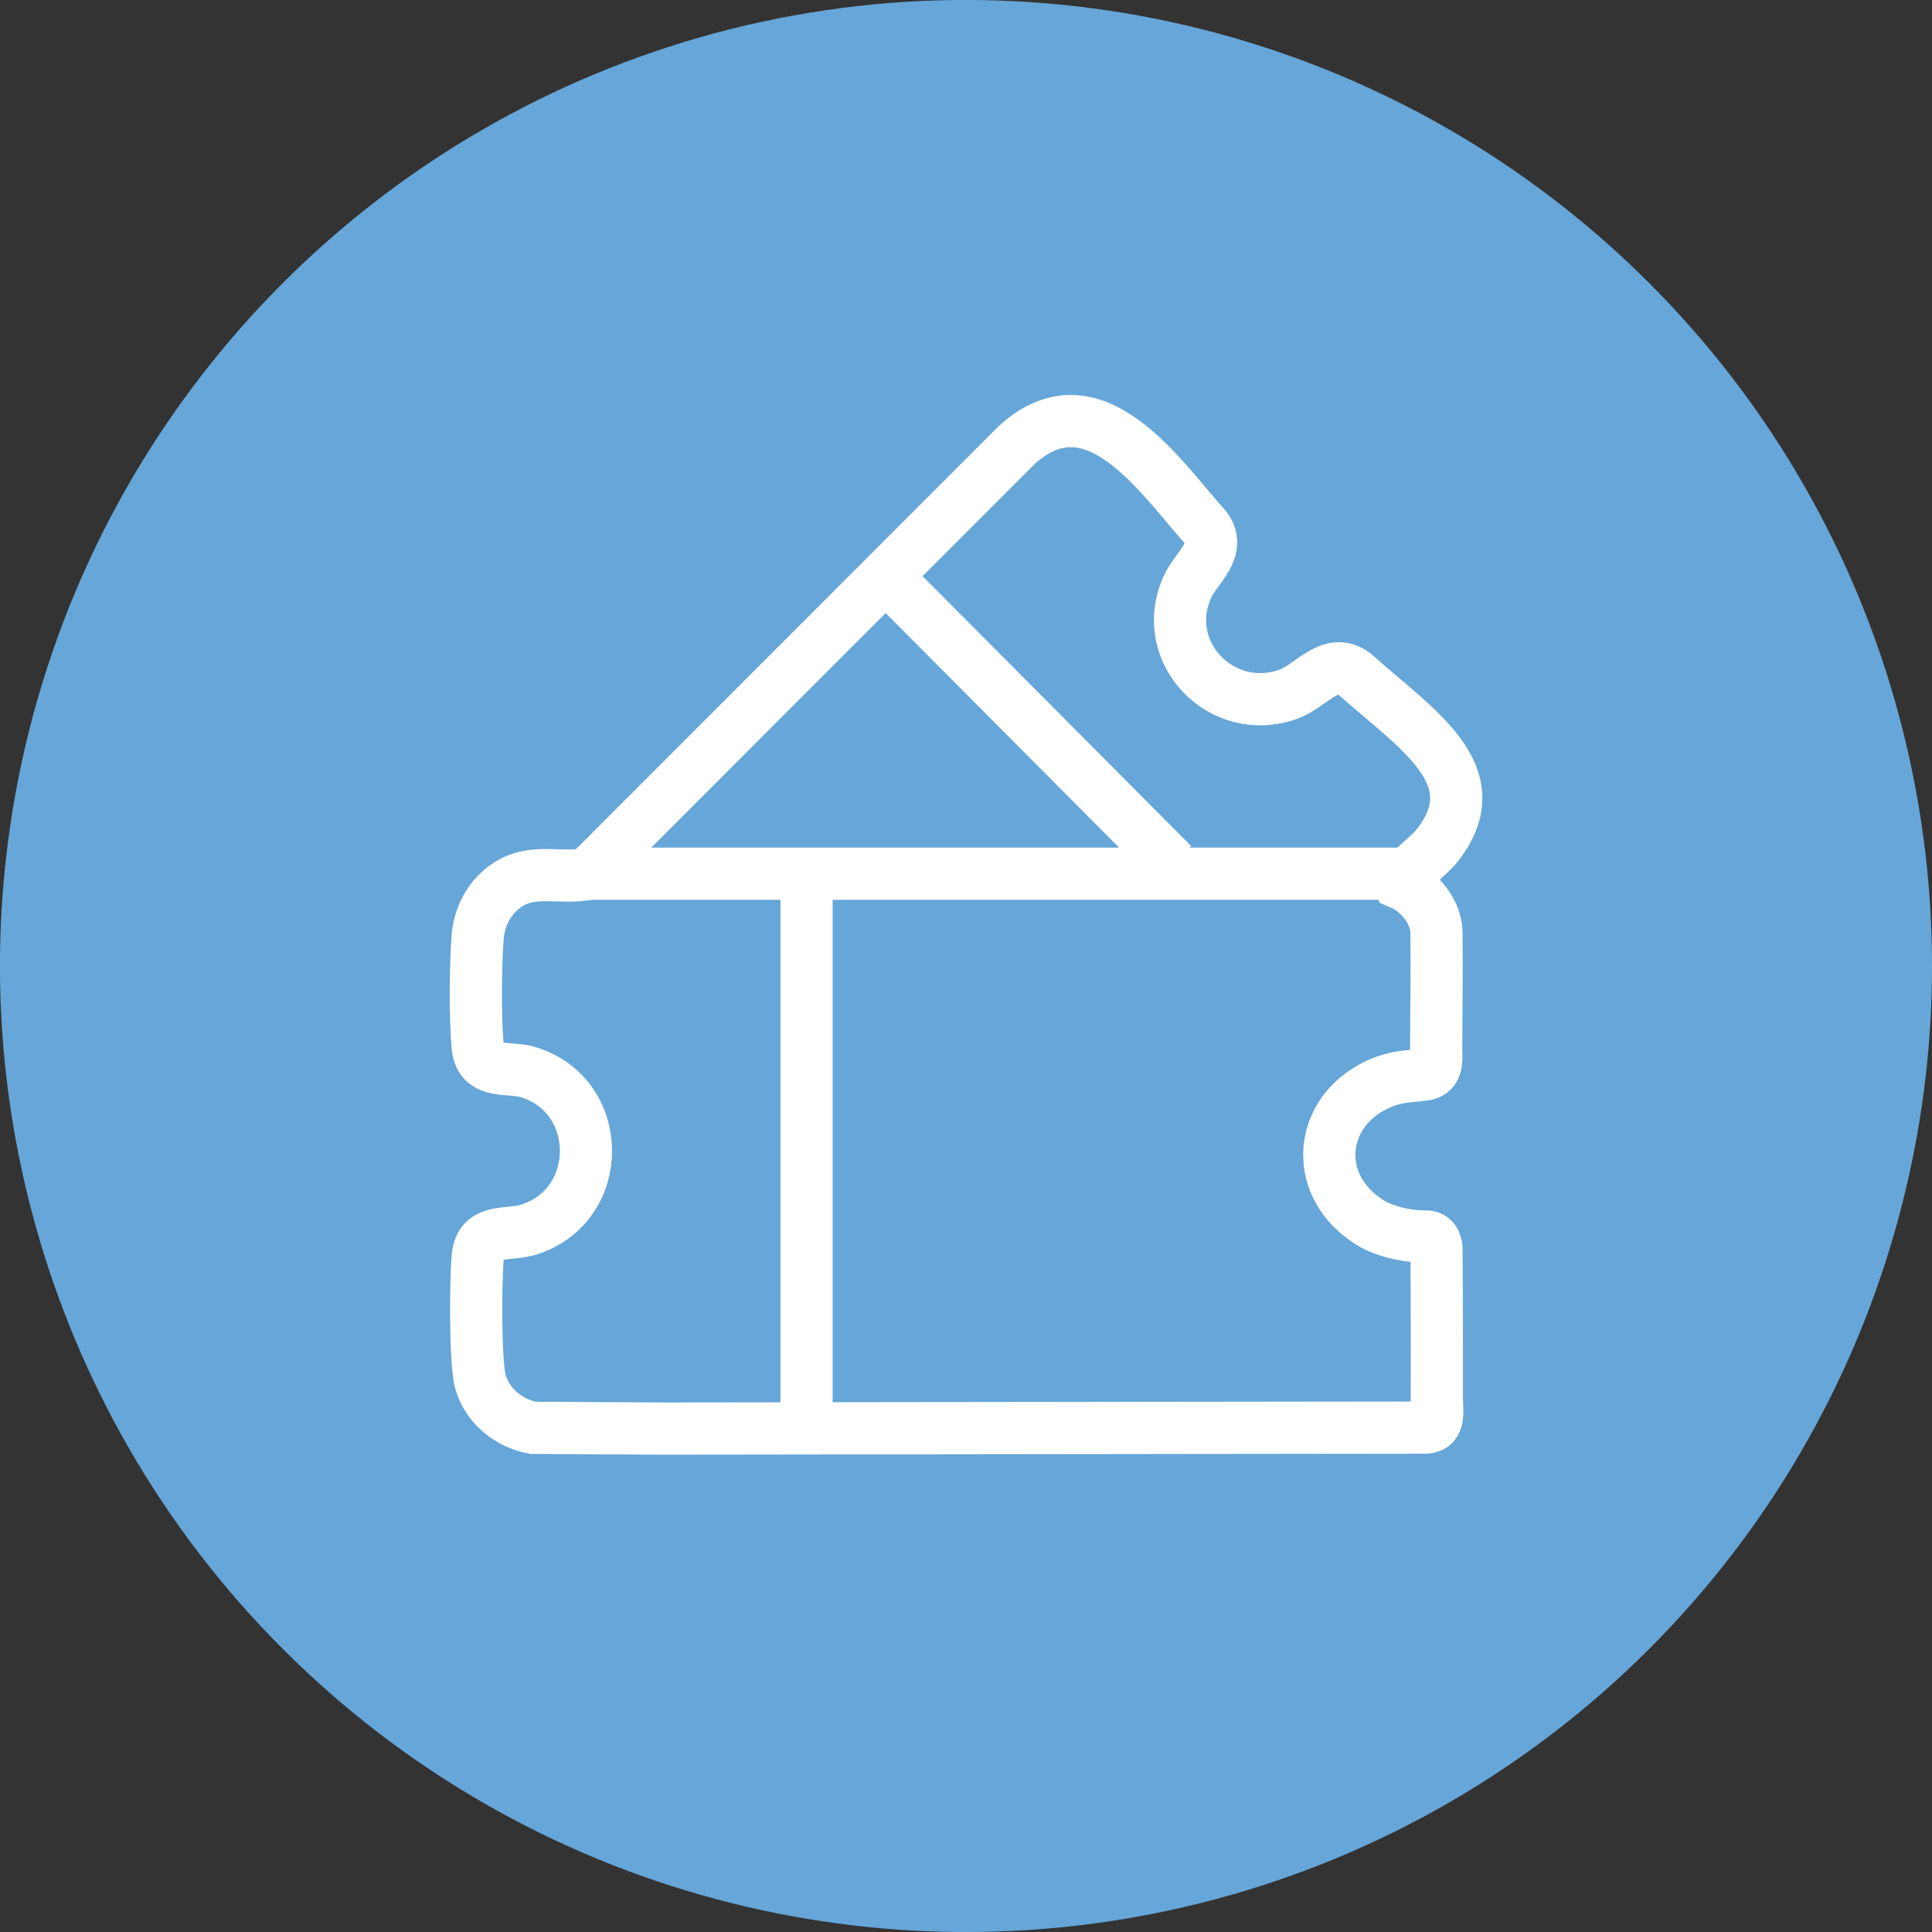 <?xml version="1.0" encoding="UTF-8"?>
<svg id="Ebene_2" data-name="Ebene 2" xmlns="http://www.w3.org/2000/svg" viewBox="0 0 703.15 703.15">
  <rect x="0" y="0" width="703.15" height="703.15" fill="#333333" stroke="none"/>
  <defs>
    <style>
      .cls-1 {
        fill: none;
        stroke: #fff;
        stroke-miterlimit: 10;
        stroke-width: 19px;
      }

      .cls-2 {
        fill: #66a6d8;
      }
    </style>
  </defs>
  <g id="Ebene_1-2" data-name="Ebene 1">
    <g>
      <circle class="cls-2" cx="351.58" cy="351.57" r="351.58" transform="translate(-145.63 351.58) rotate(-45)"/>
      <g>
        <path class="cls-1" d="M319.58,519.81l199.43-.24c5.24-.33,3.93-6,3.93-10.58,0-14.02.02-36.94-.13-53.77,0,0,.4-5.4-3.99-5.21-4.39.19-13.75-1.1-20.12-5.03-20.54-12.67-19.26-38.14.24-49.05,8.67-4.85,15-3.98,20.07-4.96,3.86-.75,3.93-4.8,3.67-8.54.1-13.71.26-29.74.12-43.13-.08-7.2-6.03-14.77-12.72-17.65-.24-.89.24-1.02.6-1.54,2.82-4.08,9.22-8.36,12.54-12.61,19.87-25.49-8.07-42.3-30.3-62.24-8.7-6.49-15.63,4.35-23.95,7.37-24.26,8.81-47.67-15.32-36.73-39.18,3.14-6.86,12.6-13.39,6.57-21.45-16.61-18.44-40.76-55.81-68.94-29.87l-155.78,155.88c-9.24,1.98-18.88-1.65-27.66,3.02-7.37,3.92-11.93,11.65-12.58,19.93-.81,10.27-.95,29.76,0,39.92.97,10.39,11.21,7.16,18.31,9.3,27.86,8.42,28.25,48.3.46,57.27-7.85,2.53-17.81-.75-18.77,10.07-.73,8.28-1.01,38.72,1.07,45.61,2.64,8.75,10.24,14.79,19.05,16.53l46.97.27,78.66-.1Z"/>
        <line class="cls-1" x1="214.07" y1="317.99" x2="509.13" y2="317.99"/>
        <line class="cls-1" x1="293.54" y1="312.79" x2="293.54" y2="518.97"/>
        <line class="cls-1" x1="325.31" y1="212.65" x2="426.77" y2="314.59"/>
      </g>
    </g>
  </g>
</svg>
